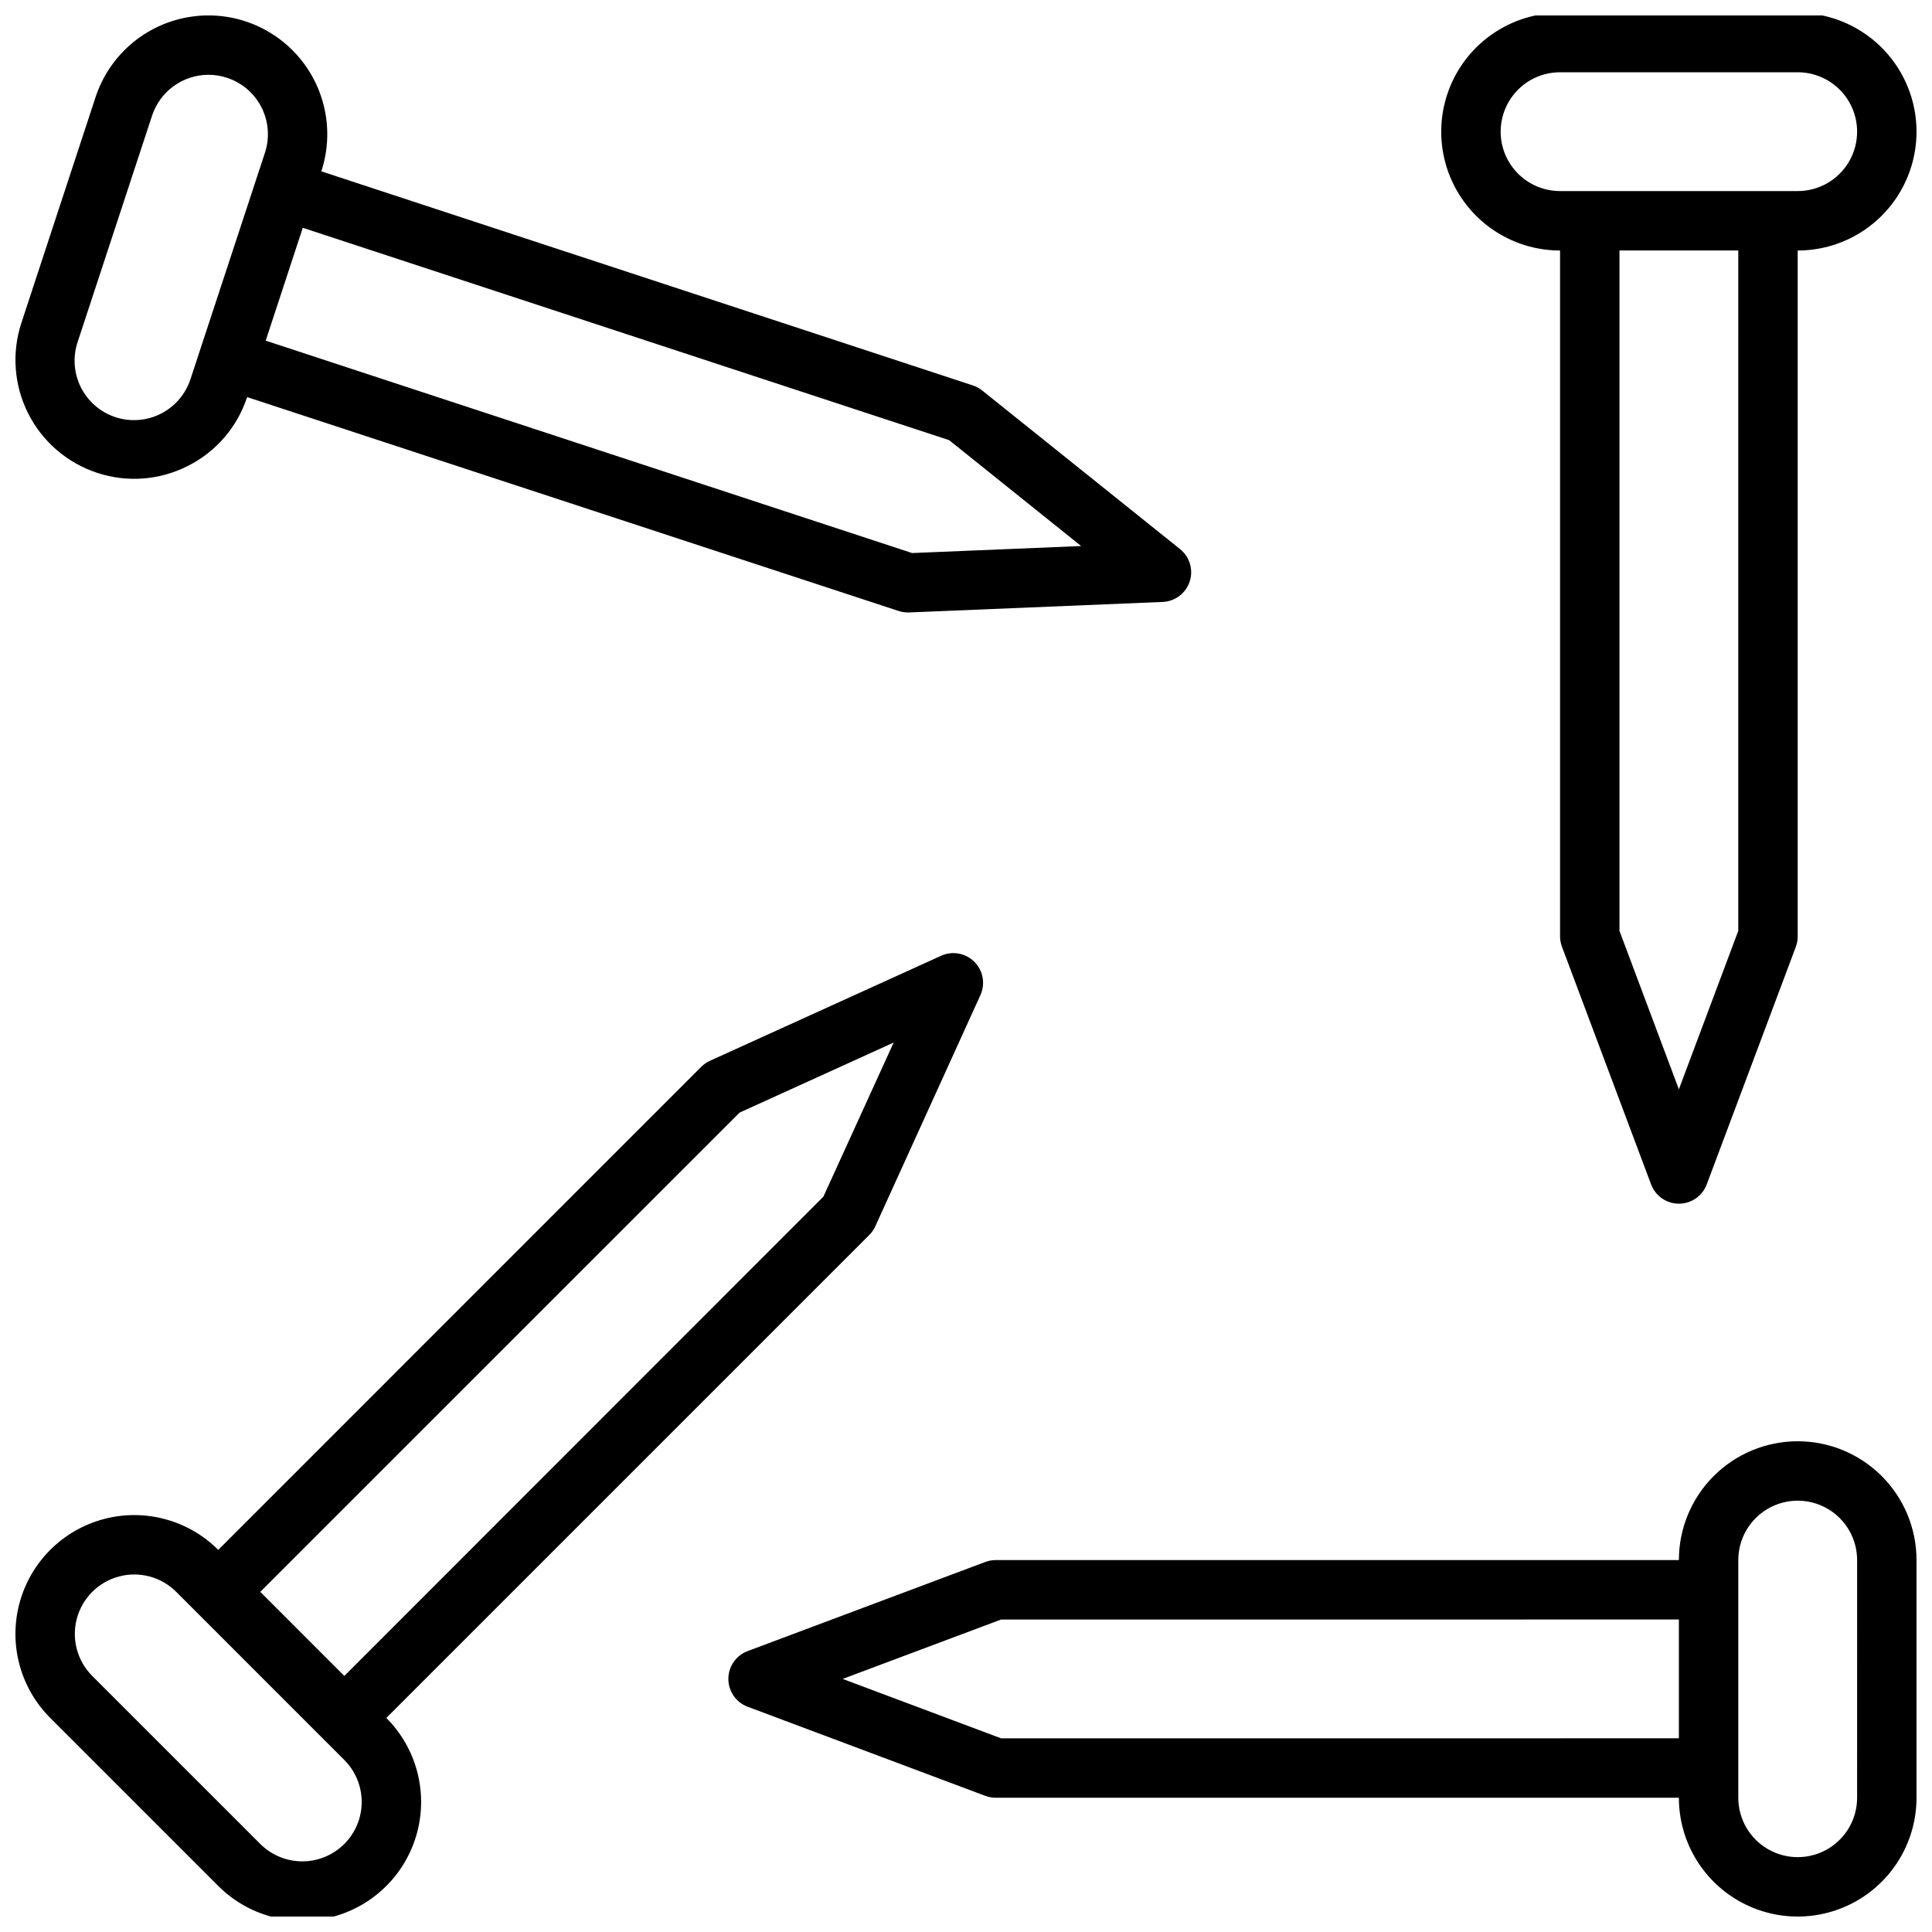 <?xml version="1.0" encoding="UTF-8"?>
<!-- Uploaded to: SVG Repo, www.svgrepo.com, Generator: SVG Repo Mixer Tools -->
<svg width="800px" height="800px" version="1.1" viewBox="144 144 512 512" xmlns="http://www.w3.org/2000/svg">
 <defs>
  <clipPath id="a">
   <path d="m148.09 148.09h503.81v503.81h-503.81z"/>
  </clipPath>
 </defs>
 <g clip-path="url(#a)">
  <path d="m620.41 525.95c-8.352 0-16.359 3.32-22.266 9.223-5.902 5.906-9.223 13.914-9.223 22.266h-181.05c-0.945 0-1.887 0.168-2.773 0.504l-62.977 23.617h0.004c-3.07 1.156-5.102 4.09-5.102 7.367 0 3.281 2.031 6.215 5.102 7.371l62.977 23.617-0.004-0.004c0.887 0.336 1.828 0.508 2.773 0.504h181.05c0 11.25 6.004 21.645 15.746 27.27s21.746 5.625 31.488 0c9.742-5.625 15.742-16.02 15.742-27.27v-62.977c0-8.352-3.316-16.359-9.223-22.266-5.902-5.902-13.914-9.223-22.266-9.223zm-31.488 78.719-179.62 0.004-41.988-15.742 41.988-15.742 179.62-0.004zm47.23 15.742 0.004 0.004c0 5.625-3 10.824-7.871 13.637-4.875 2.812-10.875 2.812-15.746 0-4.871-2.812-7.871-8.012-7.871-13.637v-62.977c0-5.625 3-10.82 7.871-13.633 4.871-2.812 10.871-2.812 15.746 0 4.871 2.812 7.871 8.008 7.871 13.633zm-261.74-149.17c0.66-0.668 1.191-1.445 1.574-2.301l27.836-61.23v0.004c1.355-2.988 0.719-6.504-1.602-8.824-2.32-2.32-5.836-2.957-8.82-1.602l-61.23 27.82c-0.852 0.387-1.629 0.918-2.297 1.574l-128.03 128.05c-7.957-7.953-19.551-11.059-30.418-8.145-10.867 2.914-19.352 11.402-22.262 22.27-2.91 10.867 0.199 22.461 8.156 30.414l44.523 44.523v0.004c7.953 7.953 19.547 11.062 30.414 8.152 10.867-2.91 19.355-11.395 22.27-22.262 2.914-10.867-0.191-22.461-8.145-30.418zm-139.16 161.42c-2.953 2.957-6.961 4.617-11.141 4.617-4.18 0-8.184-1.66-11.137-4.617l-44.527-44.523c-3.977-3.977-5.535-9.773-4.078-15.211 1.453-5.434 5.695-9.68 11.129-11.137 5.434-1.461 11.234 0.094 15.211 4.07l22.266 22.277 22.262 22.262c2.953 2.949 4.613 6.953 4.617 11.129 0.004 4.172-1.652 8.18-4.602 11.133zm0-44.523-11.133-11.133-11.133-11.148 127.02-127.01 40.824-18.562-18.625 40.844zm322.18-377.75v181.73c0 0.949 0.172 1.887 0.504 2.773l23.617 62.977c1.148 3.078 4.09 5.121 7.375 5.121 3.289 0 6.231-2.043 7.379-5.121l23.617-62.977h-0.004c0.328-0.887 0.496-1.828 0.488-2.773v-181.73c11.25 0 21.645-6.004 27.27-15.746 5.625-9.742 5.625-21.746 0-31.488-5.625-9.742-16.02-15.742-27.27-15.742h-62.977c-11.25 0-21.645 6-27.27 15.742-5.625 9.742-5.625 21.746 0 31.488 5.625 9.742 16.02 15.746 27.27 15.746zm47.23 180.3-15.742 41.988-15.742-41.988v-180.3h31.488zm-47.23-227.54h62.977c5.625 0 10.824 3 13.637 7.871s2.812 10.875 0 15.746-8.012 7.871-13.637 7.871h-62.977c-5.625 0-10.82-3-13.633-7.871s-2.812-10.875 0-15.746 8.008-7.871 13.633-7.871zm-387.68 106.16c7.918 2.621 16.559 1.969 23.992-1.812 7.481-3.738 13.148-10.316 15.746-18.262l172.65 56.68c0.793 0.258 1.621 0.391 2.457 0.391h0.332l67.195-2.785c3.281-0.133 6.133-2.293 7.156-5.41 1.023-3.121 0.004-6.551-2.562-8.602l-52.441-42.039c-0.738-0.59-1.574-1.043-2.473-1.336l-172.65-56.727c3.512-10.688 1.059-22.438-6.441-30.82-7.5-8.387-18.902-12.137-29.914-9.832-11.012 2.301-19.961 10.301-23.473 20.988l-19.664 59.844c-2.602 7.93-1.945 16.57 1.824 24.02 3.766 7.449 10.336 13.094 18.266 15.703zm54.488-64.945 171.3 56.285 34.969 28.055-44.793 1.859-171.3-56.285zm-59.621 30.133 19.68-59.844c1.035-3.148 3.039-5.891 5.723-7.836 2.688-1.945 5.918-2.992 9.234-2.996 1.664 0 3.316 0.266 4.898 0.789 3.973 1.301 7.266 4.125 9.152 7.856s2.211 8.059 0.906 12.027l-19.68 59.828c-1.266 4.016-4.082 7.359-7.828 9.281-3.746 1.922-8.102 2.266-12.102 0.953s-7.309-4.176-9.184-7.941c-1.875-3.769-2.164-8.133-0.801-12.117z"/>
 </g>
</svg>